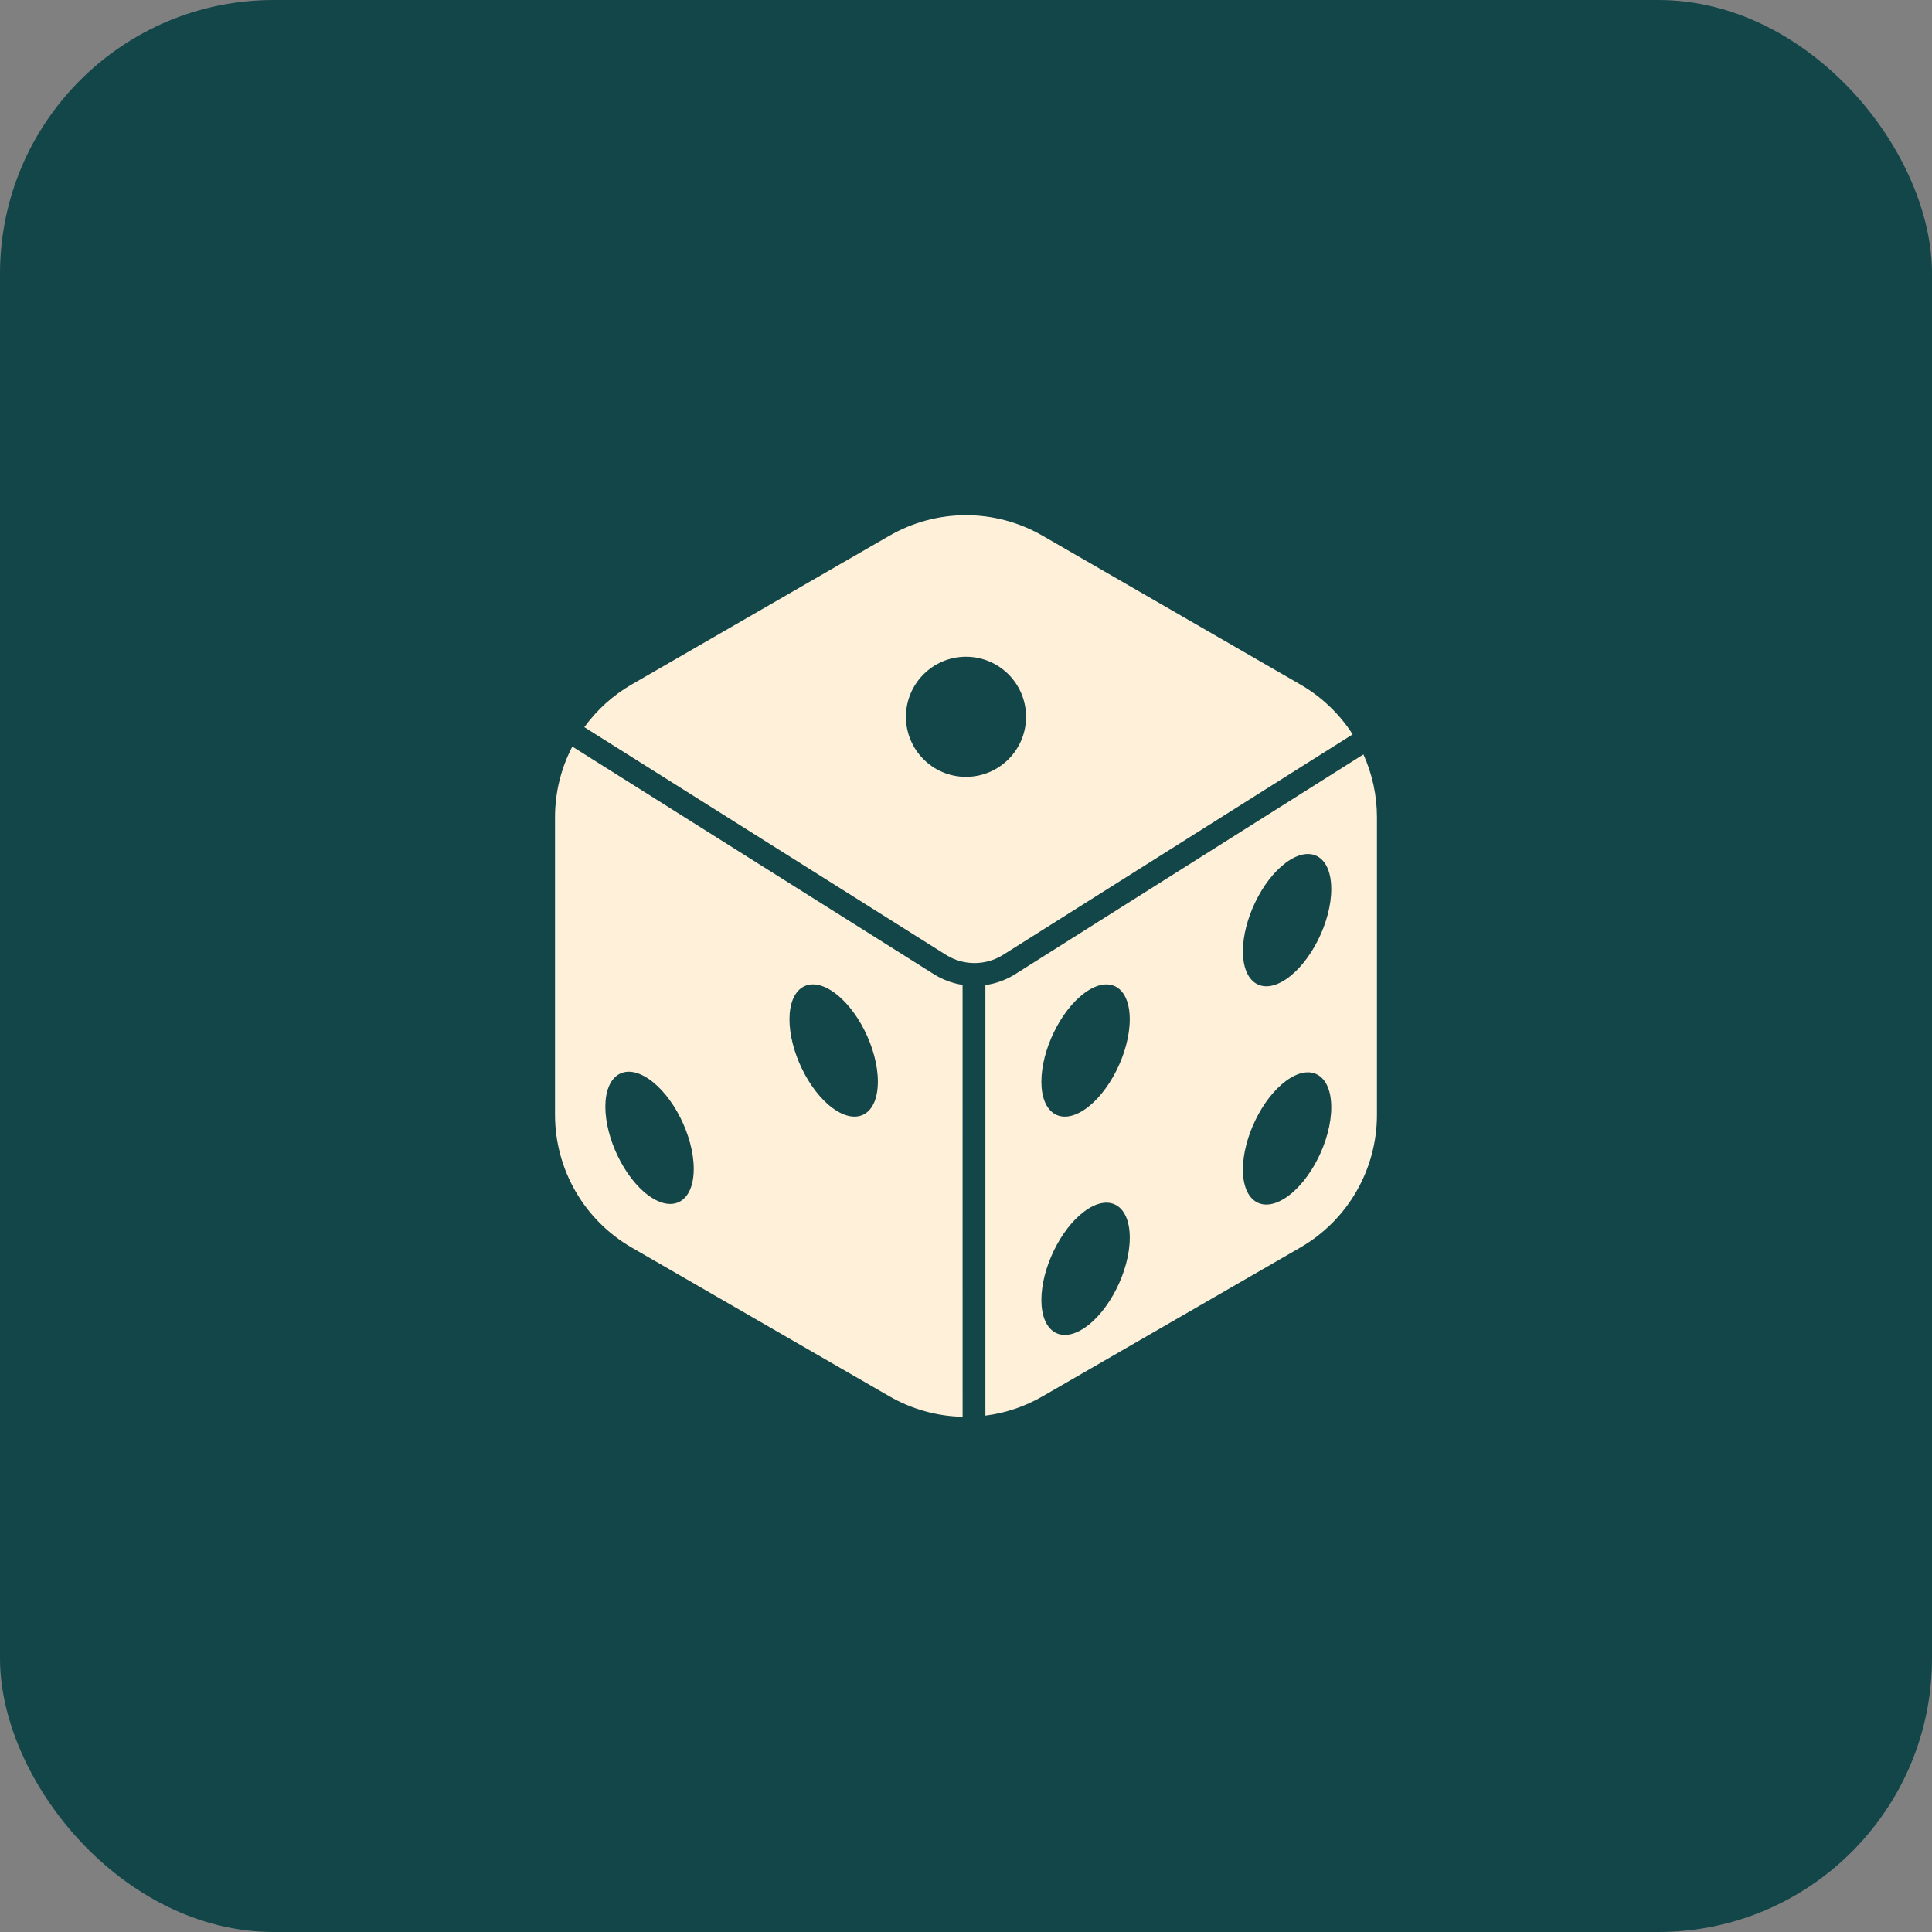 <svg xmlns="http://www.w3.org/2000/svg" width="100" height="100" viewBox="0 0 100 100" fill="none"><rect x="0" y="0" width="100" height="100" fill="#808080" stroke="none"/><rect width="100" height="100" rx="14.167" fill="#134649"></rect><g clip-path="url(#clip0_1468_1058)"><path d="M51.919 49.423L70.014 38.011C69.33 36.946 68.401 36.06 67.305 35.429L53.966 27.73C51.512 26.312 48.488 26.312 46.034 27.73L32.695 35.429C31.732 35.985 30.897 36.738 30.245 37.638L48.963 49.423C49.867 49.99 51.015 49.99 51.919 49.423ZM46.891 37.102C46.891 35.385 48.282 33.993 49.999 33.992C51.716 33.992 53.108 35.383 53.108 37.1C53.109 38.817 51.718 40.209 50.001 40.21C50.001 40.21 50 40.21 50 40.21C48.283 40.21 46.892 38.818 46.891 37.102Z" fill="#FFF0D9"></path><path d="M49.823 50.977C49.294 50.896 48.786 50.707 48.333 50.422L29.623 38.642C29.035 39.772 28.728 41.026 28.728 42.3V57.703C28.729 60.536 30.241 63.155 32.695 64.572L46.034 72.272C47.188 72.939 48.492 73.304 49.824 73.333C49.824 73.333 49.824 73.329 49.824 73.326L49.823 50.977ZM33.553 61.869C32.309 60.952 31.333 58.907 31.333 57.285C31.333 55.663 32.314 54.999 33.558 55.833C34.84 56.691 35.908 58.791 35.908 60.5C35.908 62.209 34.835 62.816 33.553 61.869ZM43.088 57.348C41.844 56.428 40.863 54.386 40.863 52.764C40.863 51.142 41.844 50.478 43.088 51.312C44.37 52.169 45.438 54.27 45.438 55.984C45.438 57.697 44.37 58.295 43.088 57.348Z" fill="#FFF0D9"></path><path d="M70.571 39.048L52.548 50.422C52.079 50.717 51.553 50.91 51.004 50.987V73.272C52.048 73.139 53.054 72.8 53.965 72.273L67.304 64.572C69.759 63.154 71.271 60.536 71.271 57.702V42.3C71.271 41.179 71.032 40.07 70.571 39.048ZM56.127 68.736C54.883 69.567 53.902 68.907 53.902 67.285C53.902 65.663 54.883 63.621 56.127 62.701C57.409 61.749 58.477 62.352 58.477 64.065C58.477 65.778 57.409 67.88 56.127 68.736ZM56.127 57.437C54.883 58.268 53.902 57.608 53.902 55.986C53.902 54.364 54.883 52.322 56.127 51.402C57.409 50.453 58.476 51.052 58.476 52.762C58.476 54.471 57.409 56.581 56.127 57.437ZM66.557 61.988C65.313 62.818 64.332 62.159 64.332 60.536C64.332 58.913 65.313 56.872 66.557 55.952C67.839 55.005 68.906 55.603 68.906 57.316C68.906 59.03 67.839 61.132 66.557 61.988ZM66.557 50.689C65.313 51.524 64.332 50.857 64.332 49.238C64.332 47.619 65.313 45.574 66.557 44.654C67.839 43.702 68.906 44.306 68.906 46.018C68.906 47.73 67.839 49.832 66.557 50.689Z" fill="#FFF0D9"></path></g><defs><clipPath id="clip0_1468_1058"><rect width="46.667" height="46.667" fill="white" transform="translate(26.666 26.667)"></rect></clipPath></defs></svg>